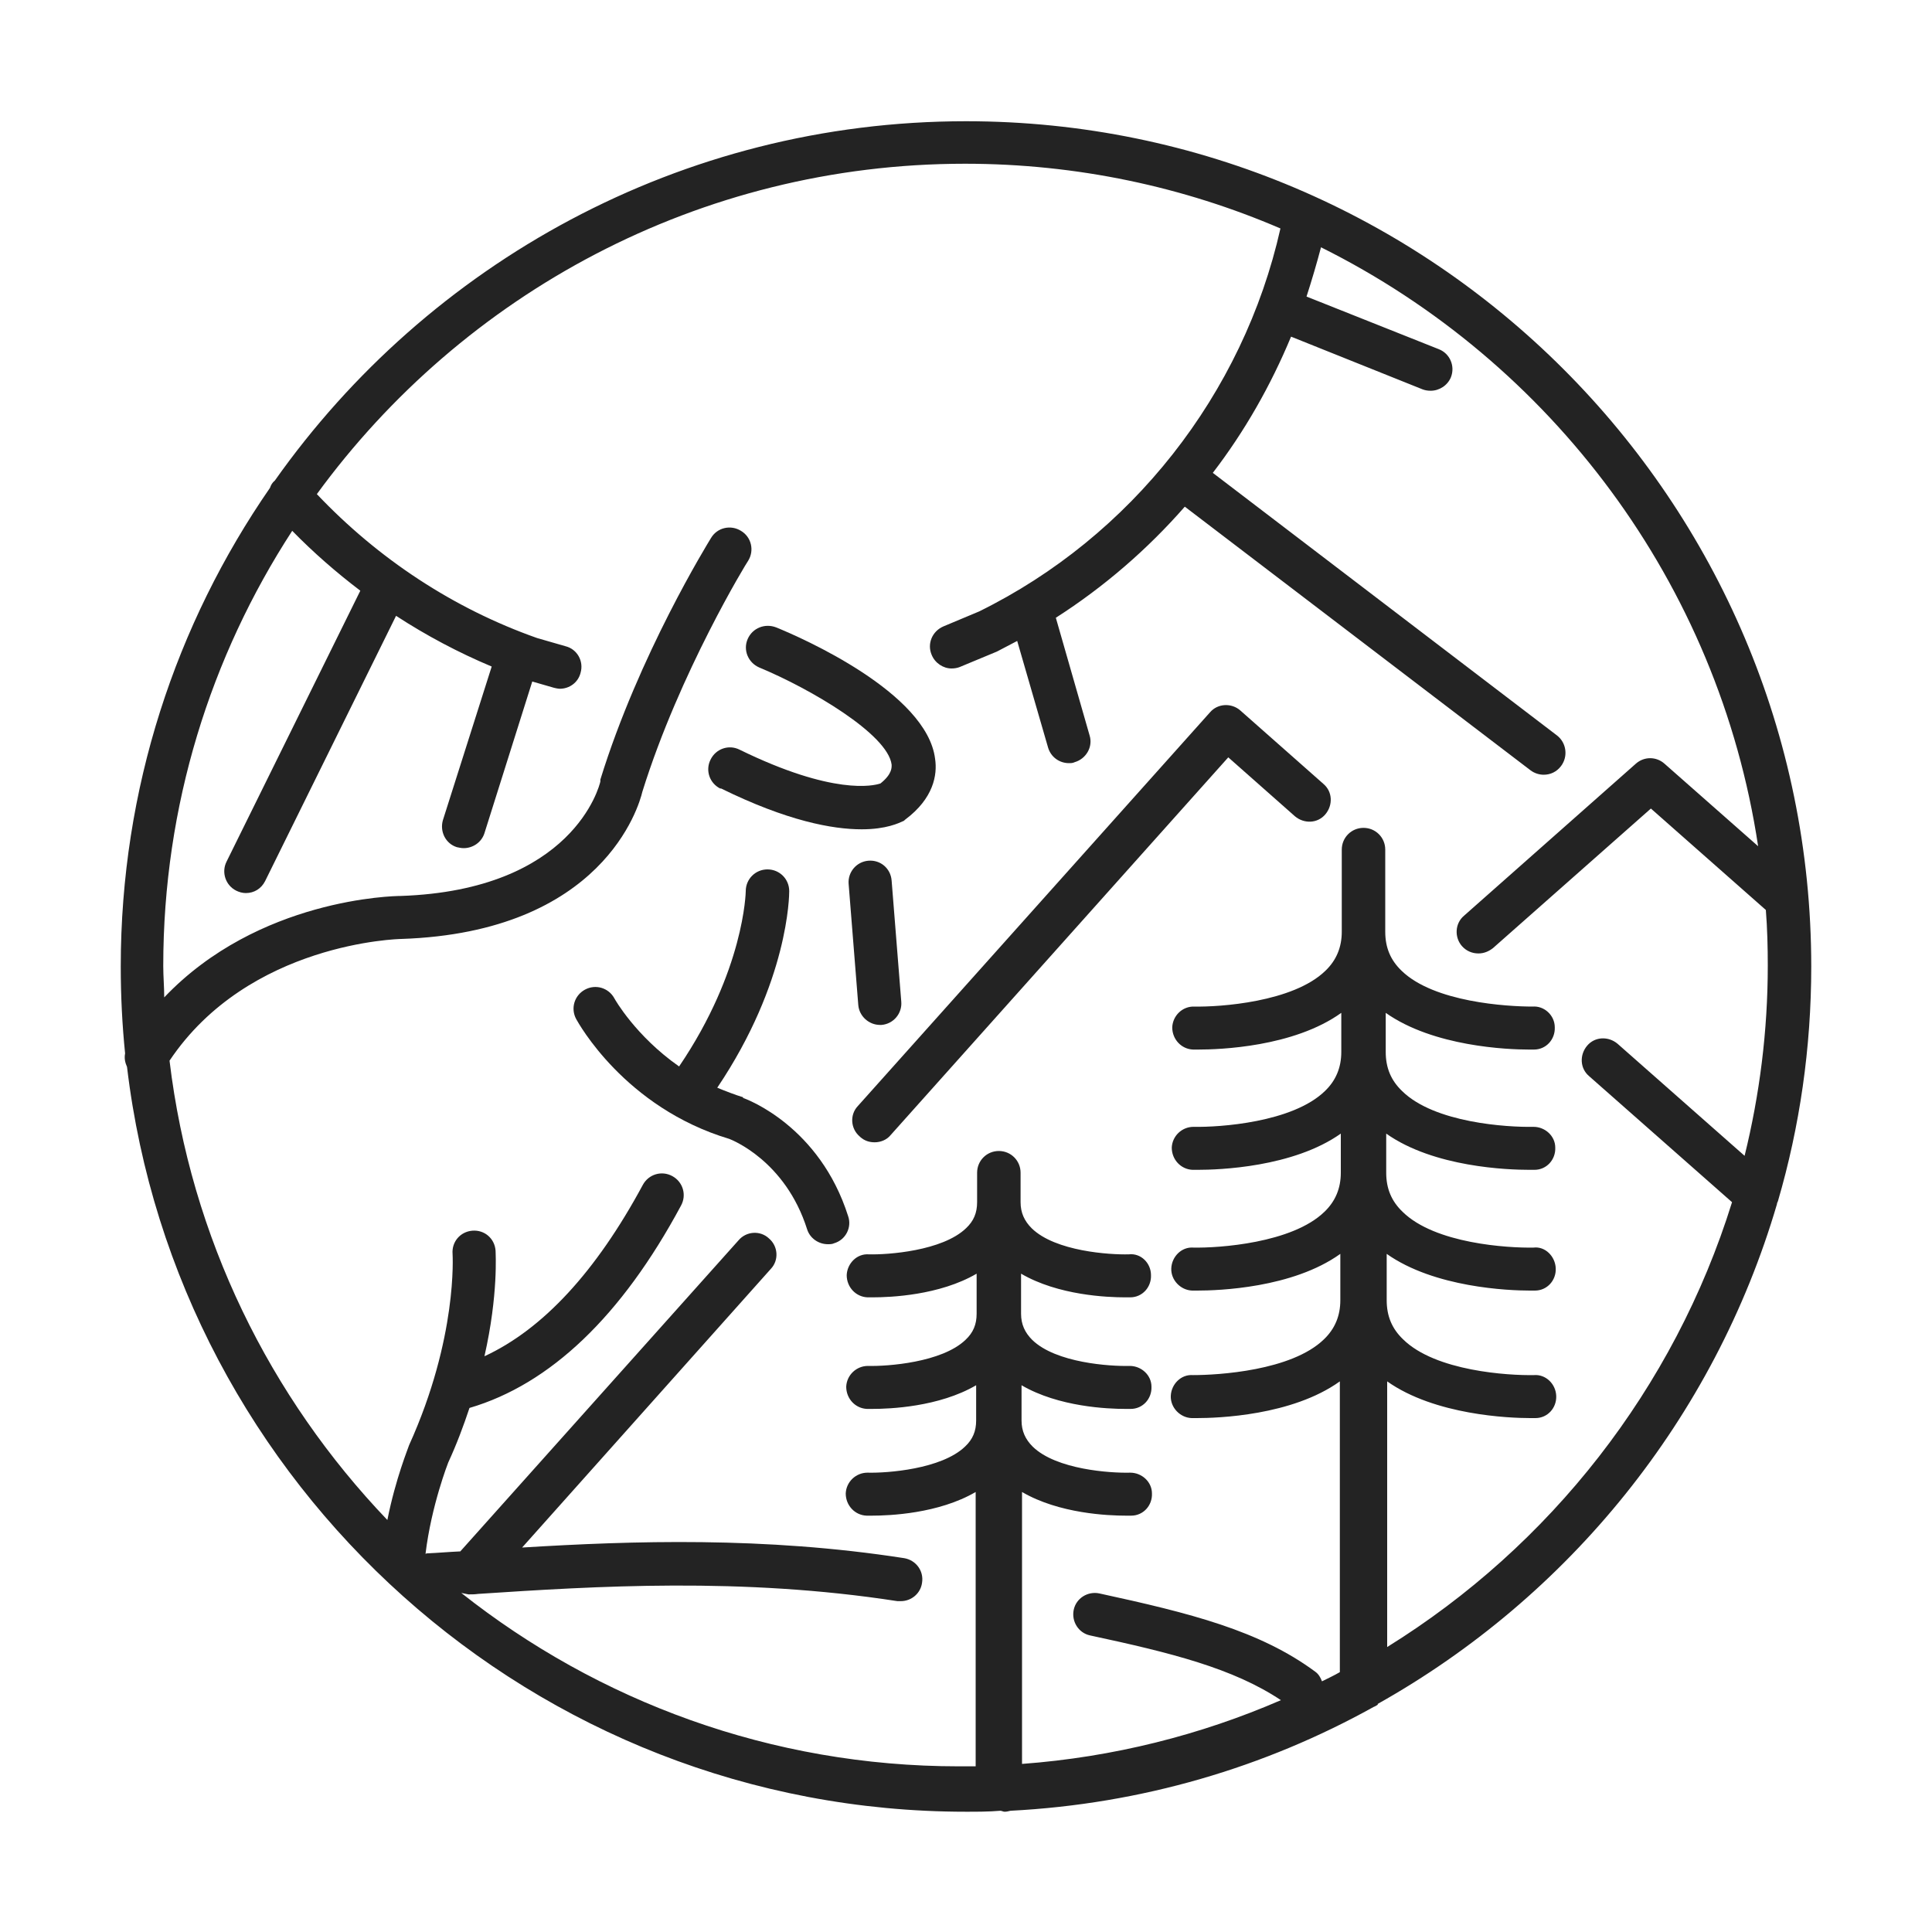 <?xml version="1.0" encoding="UTF-8"?>
<svg id="Layer_1" data-name="Layer 1" xmlns="http://www.w3.org/2000/svg" viewBox="0 0 40 40">
  <defs>
    <style>
      .cls-1 {
        fill: #232323;
      }
    </style>
  </defs>
  <path class="cls-1" d="M17.81,23.54c.09.08.19.11.3.11.12,0,.25-.05.33-.15l6.99-7.82,1.38,1.22c.19.16.47.15.63-.04.16-.19.15-.47-.04-.63l-1.72-1.52c-.18-.16-.47-.15-.63.04l-7.29,8.15c-.17.18-.15.47.04.63Z"/>
  <path class="cls-1" d="M15.39,22.72c-.19-.06-.37-.13-.54-.2,1.48-2.2,1.49-3.99,1.49-4.07,0-.25-.2-.45-.45-.45h0c-.25,0-.45.2-.45.45,0,.02-.03,1.64-1.38,3.63-.9-.63-1.33-1.39-1.34-1.41-.12-.22-.39-.3-.61-.18-.22.12-.3.39-.18.61.04.07,1,1.83,3.17,2.48.05.02,1.16.45,1.61,1.87.06.19.24.31.43.31.04,0,.09,0,.13-.02.24-.07.37-.33.29-.56-.59-1.86-2.09-2.42-2.18-2.45Z"/>
  <path class="cls-1" d="M14.92,16.32c1.38.68,2.32.85,2.92.85.51,0,.77-.13.86-.17.01,0,.03-.02.04-.03.59-.44.67-.93.62-1.26-.17-1.37-2.77-2.51-3.29-2.72-.23-.09-.49.01-.59.24s.01.49.24.59c1.06.44,2.66,1.38,2.74,2.01,0,.05.02.19-.23.39-.14.05-.98.25-2.92-.7-.22-.11-.49-.02-.6.21-.11.22-.02.49.21.6Z"/>
  <path class="cls-1" d="M28.52,35.28c3.96-2.22,6.97-5.92,8.27-10.35,0-.02.01-.04.02-.06.45-1.54.69-3.17.69-4.86,0-9.65-7.85-17.5-17.5-17.5-5.91,0-11.14,2.95-14.31,7.44-.05.04-.08.09-.1.15-1.95,2.82-3.09,6.23-3.09,9.91,0,.61.03,1.21.09,1.8-.02.1,0,.19.04.28,1.03,8.67,8.43,15.42,17.37,15.42.24,0,.47,0,.71-.02.03,0,.06.02.09.02.04,0,.08-.01.12-.02,2.72-.14,5.27-.9,7.52-2.15.03-.01.06-.03.09-.05ZM9.7,33.01c.07,0,.13,0,.2-.01,2.43-.16,5.45-.35,8.68.15.02,0,.05,0,.07,0,.22,0,.41-.16.44-.38.04-.25-.13-.47-.37-.51-2.9-.45-5.62-.36-7.91-.22l5.15-5.77c.17-.18.15-.47-.04-.63-.18-.17-.47-.15-.63.04l-5.76,6.44c-.23.01-.45.03-.67.04-.02,0-.03,0-.05.01.12-1,.47-1.89.47-1.89.18-.39.32-.77.44-1.13,1.67-.49,3.15-1.9,4.38-4.19.12-.22.04-.49-.18-.61-.22-.12-.49-.04-.61.18-.97,1.8-2.07,2.99-3.28,3.55.29-1.28.23-2.14.23-2.19-.02-.25-.23-.43-.48-.41-.25.02-.43.23-.41.48,0,.02.11,1.73-.9,3.96-.01.04-.28.69-.45,1.55-2.43-2.54-4.07-5.84-4.51-9.51,1.64-2.45,4.76-2.52,4.8-2.52,4.17-.14,4.92-2.75,4.99-3.05.77-2.47,2.17-4.76,2.19-4.78.13-.21.07-.49-.15-.62-.21-.13-.49-.07-.62.15-.06.1-1.49,2.41-2.29,5,0,.01,0,.03,0,.04-.02.09-.56,2.25-4.14,2.37-.13,0-2.94.05-4.89,2.1,0-.22-.02-.43-.02-.65,0-3.32.98-6.41,2.67-9.01.44.45.91.86,1.41,1.24l-2.77,5.61c-.11.22-.02.49.2.6.06.03.13.05.2.05.17,0,.32-.09.4-.25l2.71-5.49c.63.41,1.29.76,1.98,1.05l-1.01,3.18c-.07.24.06.49.29.56.05.01.09.02.14.02.19,0,.37-.12.43-.31l.99-3.14.45.13s.08.02.12.02c.2,0,.38-.13.43-.33.07-.24-.07-.49-.31-.55l-.59-.17c-1.73-.61-3.29-1.64-4.56-2.98,3.02-4.14,7.91-6.84,13.42-6.84,2.32,0,4.53.48,6.53,1.34-.77,3.43-3.09,6.38-6.24,7.93l-.74.31c-.23.1-.34.36-.24.59.07.17.24.28.41.28.06,0,.12-.01.17-.03l.77-.32c.14-.07.28-.15.42-.22l.64,2.21c.06.2.24.32.43.32.04,0,.08,0,.12-.02.24-.07.38-.32.31-.55l-.7-2.44c1-.64,1.9-1.42,2.67-2.3l7.16,5.46c.08.06.18.09.27.09.14,0,.27-.06.36-.18.15-.2.11-.48-.08-.63l-7.13-5.44c.66-.86,1.2-1.81,1.62-2.82l2.72,1.09c.05.02.11.03.17.03.18,0,.35-.11.42-.28.09-.23-.02-.49-.25-.58l-2.74-1.09c.11-.34.21-.68.3-1.02,4.76,2.37,8.23,6.95,9.05,12.4l-1.94-1.71c-.17-.15-.42-.15-.59,0l-3.56,3.15c-.19.16-.2.45-.04.63.09.1.21.15.34.15.11,0,.21-.04.3-.11l3.27-2.89,2.38,2.1c.03.38.04.77.04,1.15,0,1.36-.17,2.68-.48,3.94l-2.63-2.32c-.19-.16-.47-.15-.63.04-.16.19-.15.47.04.63l2.96,2.61c-1.2,3.86-3.77,7.12-7.14,9.21v-5.5c.99.7,2.53.76,2.96.76.06,0,.1,0,.11,0,.25,0,.44-.21.43-.46s-.22-.45-.46-.43c-.53.01-2.04-.08-2.71-.74-.23-.22-.34-.48-.34-.81v-.96c.99.7,2.53.76,2.96.76.06,0,.1,0,.11,0,.25,0,.44-.21.43-.46s-.22-.46-.46-.43c-.53.01-2.04-.08-2.71-.74-.23-.22-.34-.48-.34-.81v-.81c.99.7,2.53.75,2.96.75.06,0,.1,0,.11,0,.25,0,.44-.21.43-.46,0-.24-.21-.43-.45-.43,0,0,0,0-.01,0-.53.01-2.04-.08-2.71-.74-.23-.22-.34-.48-.34-.81v-.81c.99.7,2.53.76,2.96.76.06,0,.1,0,.11,0,.25,0,.44-.21.43-.46,0-.25-.22-.45-.46-.43-.53,0-2.04-.09-2.71-.74-.23-.22-.34-.48-.34-.81v-1.7c0-.25-.2-.45-.45-.45s-.45.2-.45.45v1.7c0,.32-.11.59-.34.81-.67.65-2.19.75-2.71.74-.25-.01-.45.19-.46.43,0,.25.19.45.43.46.01,0,.05,0,.11,0,.43,0,1.97-.05,2.96-.76v.81c0,.32-.11.59-.34.81-.67.65-2.18.75-2.71.74,0,0,0,0-.01,0-.24,0-.44.19-.45.43,0,.25.19.45.43.46.01,0,.05,0,.11,0,.43,0,1.97-.05,2.96-.75v.81c0,.32-.11.59-.34.81-.67.65-2.19.75-2.71.74-.25-.02-.45.19-.46.43s.19.45.43.46c.01,0,.05,0,.11,0,.43,0,1.97-.05,2.96-.76v.96c0,.32-.11.59-.34.81-.67.65-2.19.74-2.71.74-.25-.02-.45.19-.46.43s.19.45.43.46c.01,0,.05,0,.11,0,.43,0,1.97-.05,2.96-.76v6.02c-.12.07-.25.13-.37.19-.03-.08-.07-.15-.14-.2-1.15-.85-2.58-1.21-4.47-1.62-.24-.05-.48.1-.53.34-.05.24.1.48.34.53,1.68.36,2.96.68,3.95,1.34-1.66.72-3.47,1.18-5.36,1.32v-5.63c.77.45,1.79.49,2.15.49.05,0,.09,0,.11,0,.25,0,.44-.21.43-.46,0-.24-.21-.43-.45-.43,0,0,0,0-.01,0-.39.01-1.52-.06-2.01-.54-.15-.15-.23-.32-.23-.54v-.73c.77.45,1.79.49,2.15.49.05,0,.09,0,.11,0,.25,0,.44-.21.43-.46,0-.24-.21-.43-.45-.43,0,0,0,0-.01,0-.39.01-1.52-.06-2.01-.54-.15-.15-.23-.32-.23-.54v-.83c.77.45,1.79.49,2.15.49.05,0,.09,0,.11,0,.25,0,.44-.21.43-.46,0-.25-.21-.46-.46-.43-.39.01-1.52-.06-2.01-.54-.15-.15-.23-.32-.23-.54v-.61c0-.25-.2-.45-.45-.45s-.45.2-.45.45v.61c0,.22-.07.39-.23.54-.49.47-1.62.55-2.01.54-.25-.02-.45.19-.46.43,0,.25.19.45.43.46.02,0,.06,0,.11,0,.36,0,1.38-.04,2.15-.49v.83c0,.22-.07.39-.23.54-.49.47-1.62.55-2.01.54,0,0,0,0-.01,0-.24,0-.44.19-.45.43,0,.25.19.45.43.46.02,0,.06,0,.11,0,.36,0,1.38-.04,2.15-.49v.73c0,.22-.07.39-.23.54-.49.47-1.62.55-2.01.54,0,0,0,0-.01,0-.24,0-.44.19-.45.43,0,.25.19.45.43.46.02,0,.06,0,.11,0,.36,0,1.38-.04,2.15-.49v5.68c-.12,0-.23,0-.35,0-3.89,0-7.47-1.35-10.3-3.59Z"/>
  <path class="cls-1" d="M18.21,21.22s.02,0,.04,0c.25-.02.43-.24.41-.48l-.2-2.51c-.02-.25-.23-.43-.48-.41-.25.02-.43.24-.41.48l.2,2.51c.02.23.22.41.45.41Z"/>
</svg>